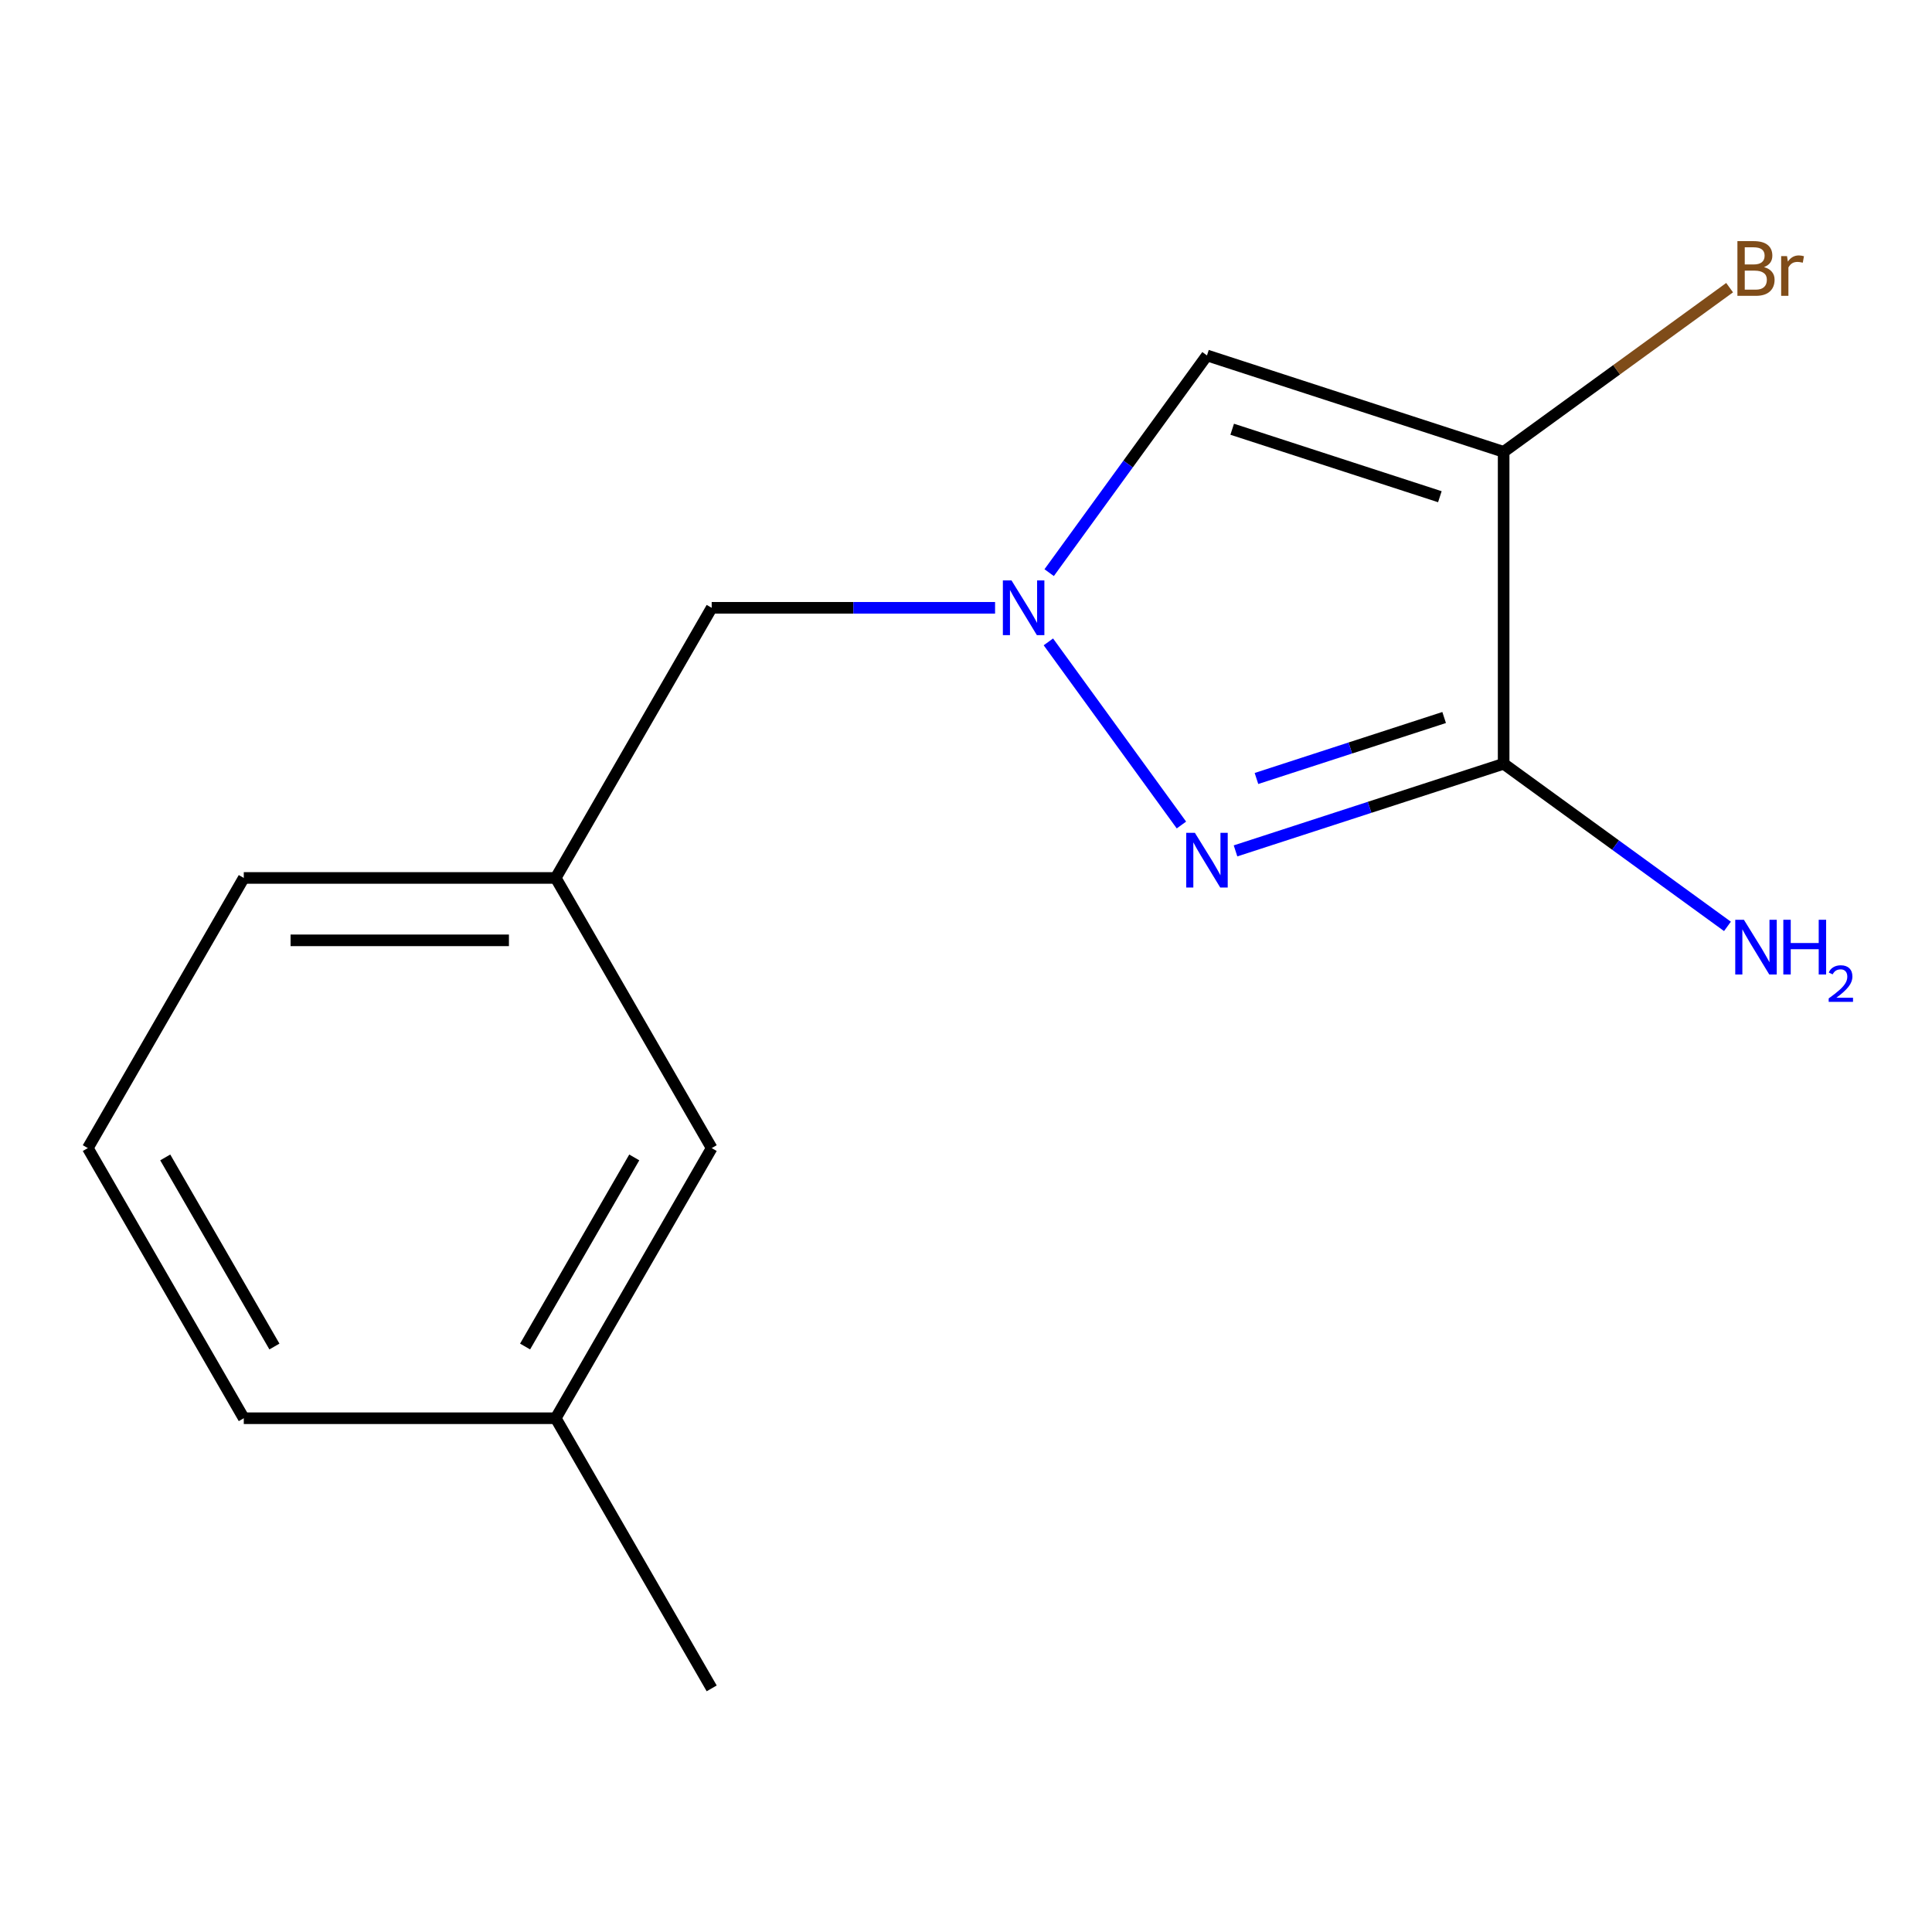 <?xml version='1.0' encoding='iso-8859-1'?>
<svg version='1.1' baseProfile='full'
              xmlns='http://www.w3.org/2000/svg'
                      xmlns:rdkit='http://www.rdkit.org/xml'
                      xmlns:xlink='http://www.w3.org/1999/xlink'
                  xml:space='preserve'
width='1000px' height='1000px' viewBox='0 0 1000 1000'>
<!-- END OF HEADER -->
<rect style='opacity:1.0;fill:#FFFFFF;stroke:none' width='1000' height='1000' x='0' y='0'> </rect>
<path class='bond-2' d='M 368.368,594.251 L 287.64,734.077' style='fill:none;fill-rule:evenodd;stroke:#000000;stroke-width:6px;stroke-linecap:butt;stroke-linejoin:miter;stroke-opacity:1' />
<path class='bond-2' d='M 328.294,599.079 L 271.784,696.957' style='fill:none;fill-rule:evenodd;stroke:#000000;stroke-width:6px;stroke-linecap:butt;stroke-linejoin:miter;stroke-opacity:1' />
<path class='bond-3' d='M 368.368,594.251 L 287.64,454.425' style='fill:none;fill-rule:evenodd;stroke:#000000;stroke-width:6px;stroke-linecap:butt;stroke-linejoin:miter;stroke-opacity:1' />
<path class='bond-5' d='M 287.64,734.077 L 126.183,734.077' style='fill:none;fill-rule:evenodd;stroke:#000000;stroke-width:6px;stroke-linecap:butt;stroke-linejoin:miter;stroke-opacity:1' />
<path class='bond-15' d='M 287.64,734.077 L 368.368,873.902' style='fill:none;fill-rule:evenodd;stroke:#000000;stroke-width:6px;stroke-linecap:butt;stroke-linejoin:miter;stroke-opacity:1' />
<path class='bond-4' d='M 287.64,454.425 L 126.183,454.425' style='fill:none;fill-rule:evenodd;stroke:#000000;stroke-width:6px;stroke-linecap:butt;stroke-linejoin:miter;stroke-opacity:1' />
<path class='bond-4' d='M 263.421,486.716 L 150.401,486.716' style='fill:none;fill-rule:evenodd;stroke:#000000;stroke-width:6px;stroke-linecap:butt;stroke-linejoin:miter;stroke-opacity:1' />
<path class='bond-6' d='M 287.64,454.425 L 368.368,314.599' style='fill:none;fill-rule:evenodd;stroke:#000000;stroke-width:6px;stroke-linecap:butt;stroke-linejoin:miter;stroke-opacity:1' />
<path class='bond-1' d='M 126.183,734.077 L 45.455,594.251' style='fill:none;fill-rule:evenodd;stroke:#000000;stroke-width:6px;stroke-linecap:butt;stroke-linejoin:miter;stroke-opacity:1' />
<path class='bond-1' d='M 142.039,696.957 L 85.529,599.079' style='fill:none;fill-rule:evenodd;stroke:#000000;stroke-width:6px;stroke-linecap:butt;stroke-linejoin:miter;stroke-opacity:1' />
<path class='bond-0' d='M 126.183,454.425 L 45.455,594.251' style='fill:none;fill-rule:evenodd;stroke:#000000;stroke-width:6px;stroke-linecap:butt;stroke-linejoin:miter;stroke-opacity:1' />
<path class='bond-12' d='M 368.368,314.599 L 441.708,314.599' style='fill:none;fill-rule:evenodd;stroke:#000000;stroke-width:6px;stroke-linecap:butt;stroke-linejoin:miter;stroke-opacity:1' />
<path class='bond-12' d='M 441.708,314.599 L 515.049,314.599' style='fill:none;fill-rule:evenodd;stroke:#0000FF;stroke-width:6px;stroke-linecap:butt;stroke-linejoin:miter;stroke-opacity:1' />
<path class='bond-7' d='M 624.727,183.978 L 583.886,240.19' style='fill:none;fill-rule:evenodd;stroke:#000000;stroke-width:6px;stroke-linecap:butt;stroke-linejoin:miter;stroke-opacity:1' />
<path class='bond-7' d='M 583.886,240.19 L 543.046,296.403' style='fill:none;fill-rule:evenodd;stroke:#0000FF;stroke-width:6px;stroke-linecap:butt;stroke-linejoin:miter;stroke-opacity:1' />
<path class='bond-10' d='M 624.727,183.978 L 778.282,233.871' style='fill:none;fill-rule:evenodd;stroke:#000000;stroke-width:6px;stroke-linecap:butt;stroke-linejoin:miter;stroke-opacity:1' />
<path class='bond-10' d='M 637.782,222.173 L 745.27,257.098' style='fill:none;fill-rule:evenodd;stroke:#000000;stroke-width:6px;stroke-linecap:butt;stroke-linejoin:miter;stroke-opacity:1' />
<path class='bond-9' d='M 778.282,395.328 L 778.282,233.871' style='fill:none;fill-rule:evenodd;stroke:#000000;stroke-width:6px;stroke-linecap:butt;stroke-linejoin:miter;stroke-opacity:1' />
<path class='bond-11' d='M 778.282,395.328 L 708.893,417.874' style='fill:none;fill-rule:evenodd;stroke:#000000;stroke-width:6px;stroke-linecap:butt;stroke-linejoin:miter;stroke-opacity:1' />
<path class='bond-11' d='M 708.893,417.874 L 639.503,440.419' style='fill:none;fill-rule:evenodd;stroke:#0000FF;stroke-width:6px;stroke-linecap:butt;stroke-linejoin:miter;stroke-opacity:1' />
<path class='bond-11' d='M 747.486,371.381 L 698.914,387.163' style='fill:none;fill-rule:evenodd;stroke:#000000;stroke-width:6px;stroke-linecap:butt;stroke-linejoin:miter;stroke-opacity:1' />
<path class='bond-11' d='M 698.914,387.163 L 650.342,402.945' style='fill:none;fill-rule:evenodd;stroke:#0000FF;stroke-width:6px;stroke-linecap:butt;stroke-linejoin:miter;stroke-opacity:1' />
<path class='bond-13' d='M 778.282,395.328 L 836.204,437.411' style='fill:none;fill-rule:evenodd;stroke:#000000;stroke-width:6px;stroke-linecap:butt;stroke-linejoin:miter;stroke-opacity:1' />
<path class='bond-13' d='M 836.204,437.411 L 894.127,479.494' style='fill:none;fill-rule:evenodd;stroke:#0000FF;stroke-width:6px;stroke-linecap:butt;stroke-linejoin:miter;stroke-opacity:1' />
<path class='bond-14' d='M 778.282,233.871 L 836.764,191.381' style='fill:none;fill-rule:evenodd;stroke:#000000;stroke-width:6px;stroke-linecap:butt;stroke-linejoin:miter;stroke-opacity:1' />
<path class='bond-14' d='M 836.764,191.381 L 895.247,148.891' style='fill:none;fill-rule:evenodd;stroke:#7F4C19;stroke-width:6px;stroke-linecap:butt;stroke-linejoin:miter;stroke-opacity:1' />
<path class='bond-8' d='M 611.507,427.024 L 542.637,332.233' style='fill:none;fill-rule:evenodd;stroke:#0000FF;stroke-width:6px;stroke-linecap:butt;stroke-linejoin:miter;stroke-opacity:1' />
<path  class='atom-11' d='M 618.467 431.061
L 627.747 446.061
Q 628.667 447.541, 630.147 450.221
Q 631.627 452.901, 631.707 453.061
L 631.707 431.061
L 635.467 431.061
L 635.467 459.381
L 631.587 459.381
L 621.627 442.981
Q 620.467 441.061, 619.227 438.861
Q 618.027 436.661, 617.667 435.981
L 617.667 459.381
L 613.987 459.381
L 613.987 431.061
L 618.467 431.061
' fill='#0000FF'/>
<path  class='atom-12' d='M 902.643 476.07
L 911.923 491.07
Q 912.843 492.55, 914.323 495.23
Q 915.803 497.91, 915.883 498.07
L 915.883 476.07
L 919.643 476.07
L 919.643 504.39
L 915.763 504.39
L 905.803 487.99
Q 904.643 486.07, 903.403 483.87
Q 902.203 481.67, 901.843 480.99
L 901.843 504.39
L 898.163 504.39
L 898.163 476.07
L 902.643 476.07
' fill='#0000FF'/>
<path  class='atom-12' d='M 923.043 476.07
L 926.883 476.07
L 926.883 488.11
L 941.363 488.11
L 941.363 476.07
L 945.203 476.07
L 945.203 504.39
L 941.363 504.39
L 941.363 491.31
L 926.883 491.31
L 926.883 504.39
L 923.043 504.39
L 923.043 476.07
' fill='#0000FF'/>
<path  class='atom-12' d='M 946.576 503.396
Q 947.262 501.627, 948.899 500.65
Q 950.536 499.647, 952.806 499.647
Q 955.631 499.647, 957.215 501.178
Q 958.799 502.71, 958.799 505.429
Q 958.799 508.201, 956.74 510.788
Q 954.707 513.375, 950.483 516.438
L 959.116 516.438
L 959.116 518.55
L 946.523 518.55
L 946.523 516.781
Q 950.008 514.299, 952.067 512.451
Q 954.153 510.603, 955.156 508.94
Q 956.159 507.277, 956.159 505.561
Q 956.159 503.766, 955.261 502.762
Q 954.364 501.759, 952.806 501.759
Q 951.301 501.759, 950.298 502.366
Q 949.295 502.974, 948.582 504.32
L 946.576 503.396
' fill='#0000FF'/>
<path  class='atom-13' d='M 913.043 138.249
Q 915.763 139.009, 917.123 140.689
Q 918.523 142.329, 918.523 144.769
Q 918.523 148.689, 916.003 150.929
Q 913.523 153.129, 908.803 153.129
L 899.283 153.129
L 899.283 124.809
L 907.643 124.809
Q 912.483 124.809, 914.923 126.769
Q 917.363 128.729, 917.363 132.329
Q 917.363 136.609, 913.043 138.249
M 903.083 128.009
L 903.083 136.889
L 907.643 136.889
Q 910.443 136.889, 911.883 135.769
Q 913.363 134.609, 913.363 132.329
Q 913.363 128.009, 907.643 128.009
L 903.083 128.009
M 908.803 149.929
Q 911.563 149.929, 913.043 148.609
Q 914.523 147.289, 914.523 144.769
Q 914.523 142.449, 912.883 141.289
Q 911.283 140.089, 908.203 140.089
L 903.083 140.089
L 903.083 149.929
L 908.803 149.929
' fill='#7F4C19'/>
<path  class='atom-13' d='M 924.963 132.569
L 925.403 135.409
Q 927.563 132.209, 931.083 132.209
Q 932.203 132.209, 933.723 132.609
L 933.123 135.969
Q 931.403 135.569, 930.443 135.569
Q 928.763 135.569, 927.643 136.249
Q 926.563 136.889, 925.683 138.449
L 925.683 153.129
L 921.923 153.129
L 921.923 132.569
L 924.963 132.569
' fill='#7F4C19'/>
<path  class='atom-14' d='M 523.565 300.439
L 532.845 315.439
Q 533.765 316.919, 535.245 319.599
Q 536.725 322.279, 536.805 322.439
L 536.805 300.439
L 540.565 300.439
L 540.565 328.759
L 536.685 328.759
L 526.725 312.359
Q 525.565 310.439, 524.325 308.239
Q 523.125 306.039, 522.765 305.359
L 522.765 328.759
L 519.085 328.759
L 519.085 300.439
L 523.565 300.439
' fill='#0000FF'/>
</svg>
